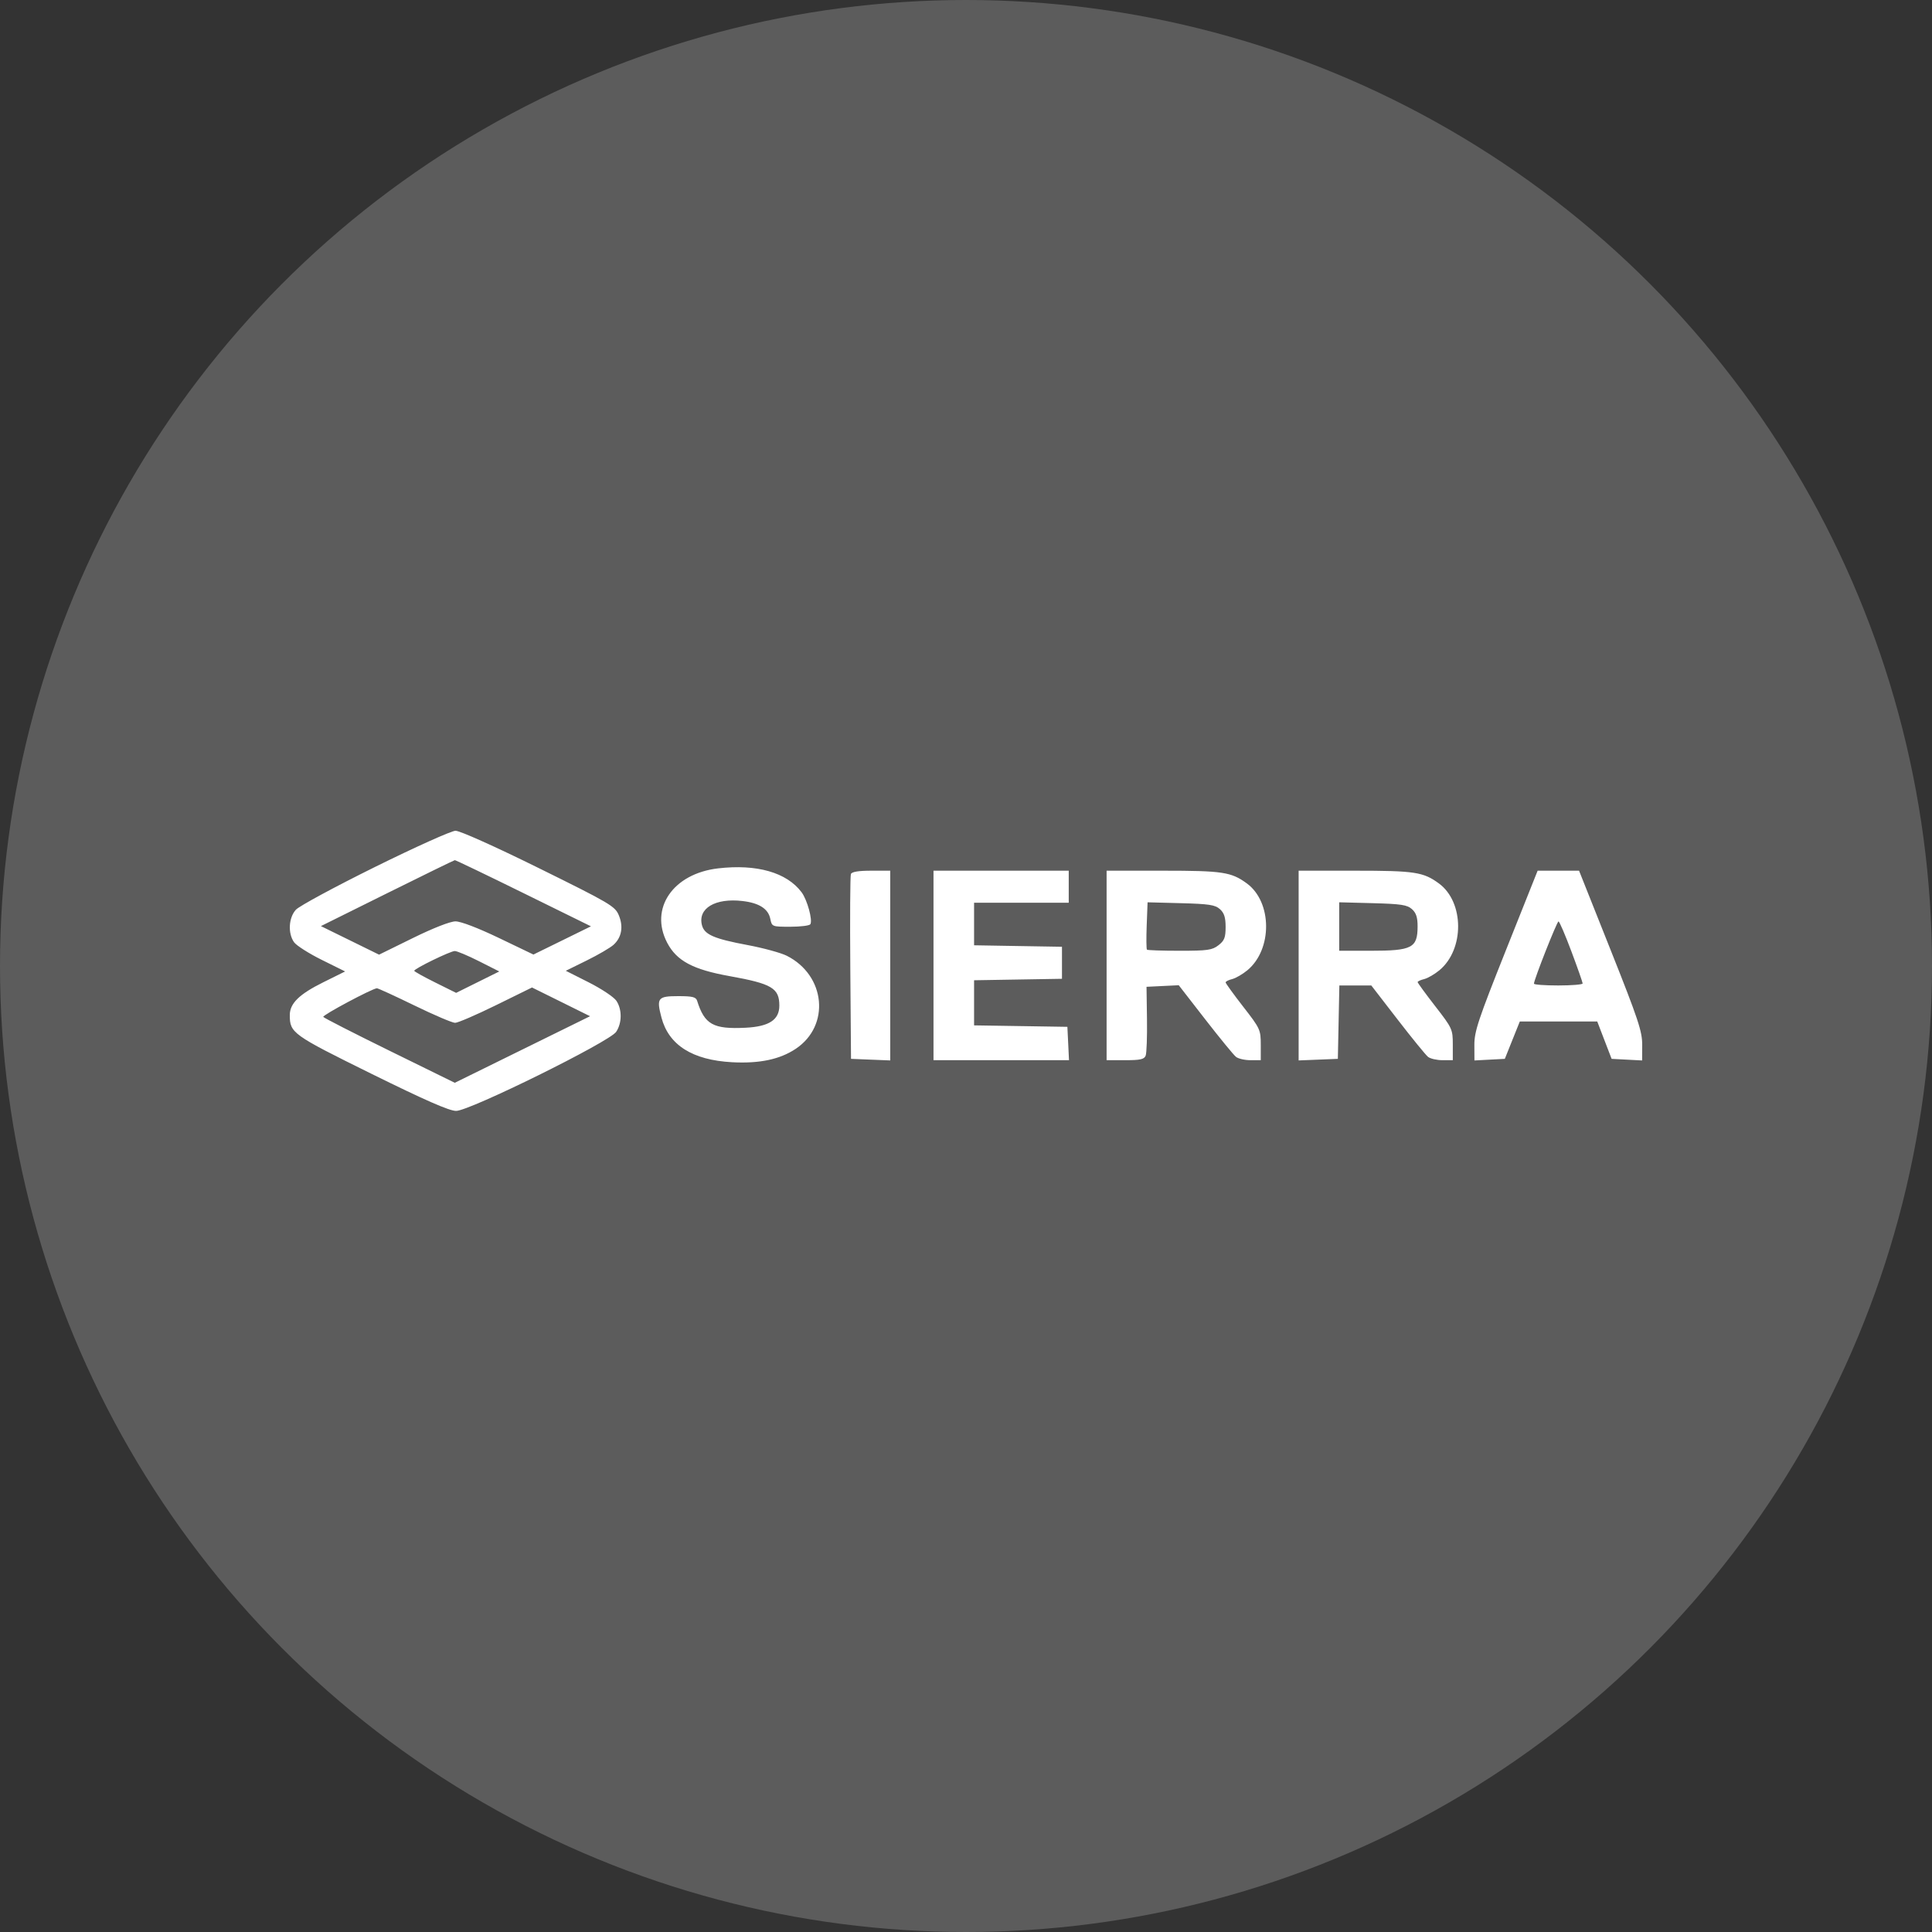 <svg xmlns="http://www.w3.org/2000/svg" width="200" height="200" viewBox="0 0 200 200" fill="none"><rect x="0" y="0" width="200" height="200" fill="#333333" stroke="none"/><circle opacity="0.2" cx="100" cy="100" r="100" fill="white"></circle><path fill-rule="evenodd" clip-rule="evenodd" d="M38.819 89.748C34.662 91.804 30.976 93.796 30.63 94.174C29.878 94.996 29.787 96.618 30.441 97.54C30.684 97.882 31.973 98.702 33.305 99.363L35.727 100.564L33.453 101.692C30.971 102.923 30 103.876 30 105.078C30 106.93 30.246 107.107 38.455 111.16C44.029 113.911 46.514 115 47.219 115C48.614 115 63.105 107.842 63.785 106.817C64.397 105.897 64.407 104.503 63.809 103.602C63.555 103.22 62.273 102.365 60.96 101.701L58.572 100.495L60.735 99.429C61.925 98.843 63.175 98.113 63.514 97.806C64.357 97.042 64.554 95.917 64.052 94.732C63.662 93.809 63.134 93.499 55.779 89.868C51.217 87.616 47.599 85.994 47.151 86C46.727 86.005 42.977 87.692 38.819 89.748ZM54.202 92.461L61.175 95.892L58.198 97.353L55.221 98.814L51.64 97.095C49.479 96.058 47.699 95.378 47.152 95.38C46.606 95.382 44.849 96.07 42.743 97.105L39.241 98.826L36.231 97.348L33.22 95.87L40.079 92.465C43.852 90.591 47.004 89.052 47.084 89.044C47.164 89.036 50.367 90.573 54.202 92.461ZM74.336 89.894C69.672 90.437 67.207 94.039 69.067 97.594C70.045 99.465 71.726 100.365 75.512 101.045C79.902 101.832 80.677 102.291 80.677 104.1C80.677 105.574 79.616 106.269 77.183 106.391C73.833 106.558 72.938 106.06 72.167 103.603C72.043 103.208 71.685 103.12 70.216 103.12C68.088 103.12 67.941 103.308 68.475 105.339C69.223 108.186 71.69 109.744 75.794 109.962C78.626 110.112 80.724 109.67 82.368 108.577C85.973 106.18 85.475 100.968 81.447 98.94C80.841 98.635 79.008 98.135 77.374 97.829C73.913 97.182 72.913 96.745 72.666 95.773C72.222 94.028 74.042 92.944 76.863 93.273C78.589 93.474 79.531 94.078 79.742 95.12C79.906 95.928 79.926 95.936 81.816 95.936C82.865 95.936 83.797 95.82 83.886 95.678C84.144 95.265 83.565 93.146 82.98 92.367C81.44 90.314 78.343 89.428 74.336 89.894ZM88.084 90.482C88.01 90.672 87.982 95.055 88.023 100.221L88.097 109.612L90.127 109.694L92.156 109.775V99.955V90.134H90.188C88.865 90.134 88.175 90.249 88.084 90.482ZM96.636 99.942V109.751H103.649H110.662L110.579 108.024L110.495 106.297L105.666 106.221L100.836 106.146V103.811V101.476L105.386 101.4L109.935 101.324V99.666V98.008L105.386 97.933L100.836 97.856V95.653V93.45H105.736H110.635V91.792V90.134H103.636H96.636V99.942ZM114.555 99.942V109.751H116.485C118.047 109.751 118.45 109.661 118.599 109.278C118.7 109.019 118.761 107.309 118.735 105.479L118.687 102.153L120.355 102.072L122.023 101.991L124.767 105.525C126.277 107.469 127.707 109.215 127.947 109.405C128.186 109.595 128.861 109.751 129.448 109.751H130.514V108.15C130.514 106.605 130.452 106.469 128.697 104.213C127.698 102.928 126.879 101.797 126.877 101.699C126.876 101.602 127.18 101.446 127.553 101.354C127.926 101.261 128.637 100.849 129.133 100.438C131.735 98.276 131.704 93.38 129.075 91.453C127.461 90.269 126.571 90.134 120.393 90.134H114.555V99.942ZM134.434 99.955V109.775L136.464 109.694L138.494 109.612L138.572 105.814L138.65 102.015H140.303H141.956L144.676 105.537C146.172 107.475 147.591 109.215 147.828 109.405C148.066 109.595 148.74 109.751 149.327 109.751H150.393V108.127C150.393 106.555 150.337 106.432 148.573 104.159C147.572 102.869 146.753 101.747 146.753 101.667C146.753 101.587 147.059 101.446 147.432 101.354C147.805 101.261 148.516 100.849 149.011 100.438C151.614 98.276 151.583 93.38 148.954 91.453C147.34 90.269 146.45 90.134 140.272 90.134H134.434V99.955ZM155.897 98.354C153.032 105.541 152.62 106.775 152.626 108.176L152.633 109.778L154.206 109.695L155.779 109.612L156.554 107.678L157.33 105.744H161.338H165.347L166.09 107.678L166.834 109.612L168.413 109.695L169.992 109.778L170 108.176C170.007 106.774 169.597 105.542 166.736 98.354L163.464 90.134H161.32H159.175L155.897 98.354ZM126.286 94.114C126.727 94.509 126.875 94.97 126.875 95.959C126.875 97.055 126.75 97.375 126.137 97.85C125.486 98.356 125.013 98.423 122.124 98.423C120.322 98.423 118.796 98.372 118.732 98.309C118.668 98.246 118.656 97.118 118.706 95.8L118.797 93.406L122.247 93.497C125.165 93.574 125.788 93.669 126.286 94.114ZM146.165 94.114C146.602 94.505 146.752 94.968 146.749 95.91C146.742 98.133 146.179 98.423 141.872 98.423H138.634V95.914V93.405L142.105 93.496C145.044 93.574 145.667 93.669 146.165 94.114ZM162.672 98.492C163.313 100.202 163.836 101.693 163.835 101.807C163.834 101.921 162.698 102.015 161.313 102.015C159.927 102.015 158.793 101.932 158.793 101.83C158.793 101.424 161.175 95.384 161.336 95.384C161.43 95.384 162.032 96.783 162.672 98.492ZM49.592 99.507L51.685 100.565L49.451 101.673L47.218 102.781L45.049 101.704C43.856 101.111 42.879 100.567 42.879 100.496C42.879 100.276 46.629 98.45 47.079 98.45C47.31 98.45 48.441 98.926 49.592 99.507ZM42.901 104.087C44.93 105.074 46.825 105.883 47.112 105.883C47.399 105.883 49.308 105.059 51.354 104.053L55.073 102.224L58.078 103.711L61.082 105.199L54.081 108.644L47.079 112.09L40.337 108.779C36.628 106.958 33.536 105.379 33.465 105.269C33.353 105.095 38.507 102.342 39.015 102.305C39.123 102.297 40.871 103.099 42.901 104.087Z" fill="white"></path></svg>